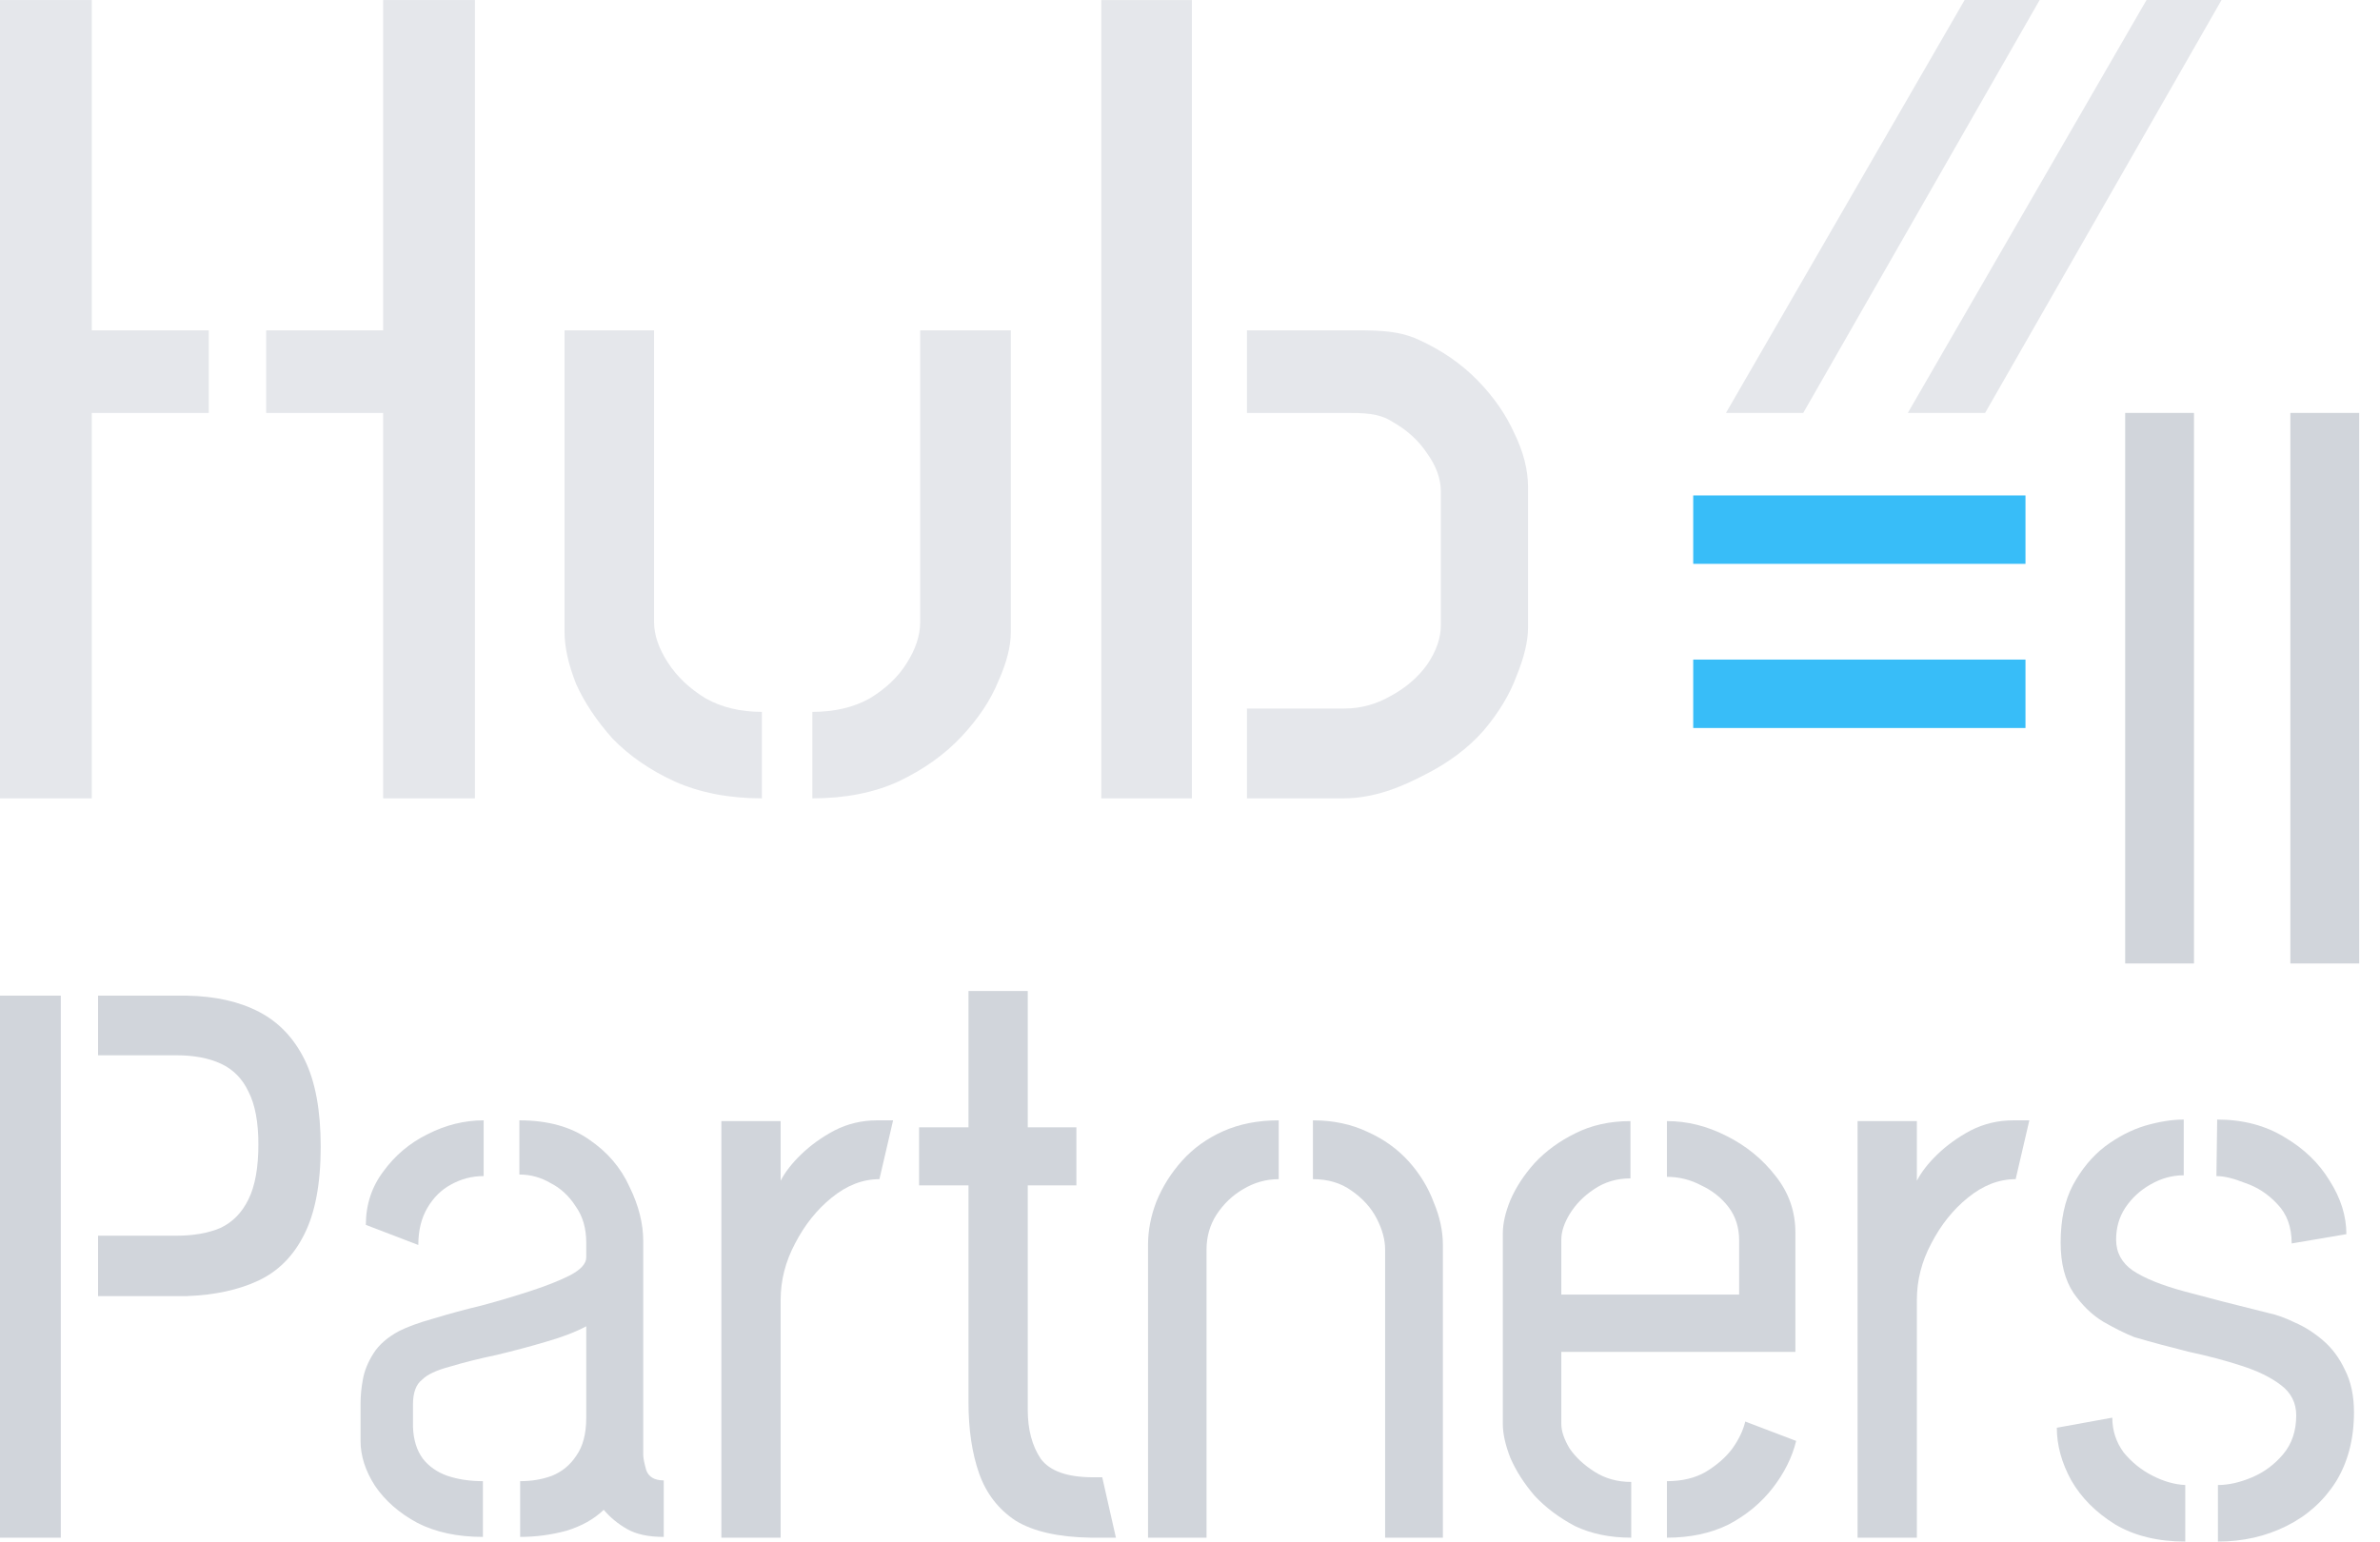 <svg width="71" height="46" viewBox="0 0 71 46" fill="none" xmlns="http://www.w3.org/2000/svg">
<path d="M11.43 23.82V12.321H7.94V9.857H11.43V0.001H14.168V23.82H11.43ZM0 23.82V0.001H2.738V9.857H6.228V12.321H2.738V23.82H0Z" fill="#E5E7EB"/>
<path d="M24.234 23.82V21.24C24.896 21.24 25.466 21.106 25.945 20.838C26.424 20.548 26.79 20.201 27.041 19.799C27.314 19.375 27.451 18.962 27.451 18.56V9.857H30.155V18.861C30.155 19.286 30.029 19.777 29.778 20.335C29.55 20.894 29.185 21.441 28.683 21.977C28.181 22.513 27.554 22.96 26.801 23.317C26.071 23.652 25.215 23.82 24.234 23.82ZM22.729 23.82C21.747 23.82 20.881 23.652 20.128 23.317C19.398 22.982 18.782 22.558 18.28 22.044C17.8 21.508 17.435 20.961 17.184 20.402C16.956 19.822 16.842 19.308 16.842 18.861V9.857H19.512V18.56C19.512 18.94 19.648 19.342 19.922 19.766C20.196 20.19 20.573 20.548 21.052 20.838C21.531 21.106 22.09 21.24 22.729 21.24V23.82Z" fill="#E5E7EB"/>
<path d="M37.199 23.82V21.14H40.108C40.587 21.14 41.044 21.017 41.477 20.771C41.933 20.525 42.298 20.213 42.572 19.833C42.846 19.431 42.983 19.04 42.983 18.66V14.665C42.983 14.285 42.846 13.905 42.572 13.525C42.321 13.146 41.979 12.833 41.545 12.588C41.135 12.319 40.667 12.321 40.142 12.321H37.199V9.857H40.142C40.941 9.857 41.671 9.829 42.333 10.142C43.017 10.455 43.599 10.857 44.078 11.348C44.557 11.839 44.922 12.364 45.173 12.922C45.447 13.481 45.584 14.017 45.584 14.53V18.727C45.584 19.13 45.47 19.61 45.242 20.168C45.036 20.726 44.705 21.273 44.249 21.809C43.793 22.323 43.211 22.759 42.504 23.116C41.819 23.473 41.009 23.82 40.074 23.82H37.199ZM32.853 23.82V0.001H35.557V23.82H32.853Z" fill="#E5E7EB"/>
<path d="M0 45.879V29.707H1.814V45.879H0ZM2.925 38.671V36.869H5.26C5.774 36.869 6.212 36.792 6.575 36.638C6.937 36.469 7.217 36.184 7.413 35.783C7.61 35.383 7.708 34.836 7.708 34.143C7.708 33.48 7.61 32.957 7.413 32.572C7.232 32.187 6.96 31.91 6.597 31.74C6.235 31.571 5.789 31.486 5.26 31.486H2.925V29.707H5.577C6.423 29.722 7.141 29.884 7.731 30.192C8.32 30.5 8.774 30.978 9.091 31.625C9.408 32.272 9.567 33.134 9.567 34.212C9.567 35.321 9.401 36.199 9.068 36.846C8.751 37.477 8.298 37.932 7.708 38.209C7.119 38.486 6.408 38.64 5.577 38.671H2.925Z" fill="#D1D5DB"/>
<path d="M14.406 45.856C13.65 45.856 13 45.718 12.456 45.44C11.912 45.148 11.489 44.778 11.186 44.331C10.899 43.885 10.756 43.438 10.756 42.992V41.883C10.756 41.651 10.778 41.413 10.824 41.166C10.869 40.904 10.975 40.643 11.141 40.381C11.307 40.119 11.564 39.896 11.912 39.711C12.154 39.588 12.494 39.464 12.932 39.341C13.385 39.203 13.869 39.072 14.383 38.948C14.897 38.81 15.388 38.663 15.857 38.509C16.325 38.355 16.71 38.201 17.013 38.047C17.33 37.878 17.489 37.701 17.489 37.516V37.077C17.489 36.646 17.383 36.284 17.172 35.991C16.975 35.683 16.726 35.452 16.423 35.298C16.136 35.129 15.826 35.044 15.494 35.044V33.427C16.34 33.427 17.035 33.619 17.579 34.004C18.124 34.374 18.524 34.844 18.781 35.413C19.053 35.968 19.189 36.507 19.189 37.031V43.407C19.189 43.5 19.219 43.654 19.28 43.869C19.355 44.07 19.529 44.17 19.801 44.17V45.856C19.348 45.856 18.985 45.779 18.713 45.625C18.441 45.471 18.207 45.279 18.01 45.048C17.723 45.325 17.353 45.533 16.899 45.672C16.446 45.795 15.985 45.856 15.517 45.856V44.193C15.864 44.193 16.181 44.139 16.469 44.031C16.771 43.908 17.013 43.708 17.194 43.43C17.391 43.153 17.489 42.776 17.489 42.298V39.572C17.172 39.742 16.771 39.896 16.287 40.034C15.819 40.173 15.328 40.304 14.814 40.427C14.3 40.535 13.839 40.65 13.431 40.773C13.023 40.881 12.743 41.012 12.592 41.166C12.411 41.305 12.32 41.551 12.32 41.906V42.576C12.335 42.961 12.433 43.276 12.615 43.523C12.796 43.754 13.038 43.923 13.34 44.031C13.658 44.139 14.013 44.193 14.406 44.193V45.856ZM12.479 37.146L10.914 36.546C10.914 35.945 11.088 35.413 11.436 34.952C11.783 34.474 12.222 34.104 12.751 33.843C13.295 33.565 13.854 33.427 14.428 33.427V35.09C14.081 35.09 13.756 35.175 13.453 35.344C13.166 35.498 12.932 35.729 12.751 36.037C12.569 36.345 12.479 36.715 12.479 37.146Z" fill="#D1D5DB"/>
<path d="M21.52 45.879V33.45H23.288V35.229C23.424 34.967 23.628 34.705 23.9 34.443C24.187 34.166 24.52 33.927 24.898 33.727C25.291 33.527 25.714 33.427 26.167 33.427C26.258 33.427 26.341 33.427 26.417 33.427C26.492 33.427 26.568 33.427 26.643 33.427L26.235 35.182C25.736 35.182 25.26 35.367 24.807 35.737C24.369 36.091 24.006 36.546 23.719 37.1C23.432 37.639 23.288 38.201 23.288 38.787V45.879H21.52Z" fill="#D1D5DB"/>
<path d="M32.542 45.879C31.575 45.864 30.826 45.695 30.297 45.371C29.784 45.032 29.421 44.562 29.209 43.962C28.998 43.361 28.892 42.653 28.892 41.836V35.367H27.418V33.635H28.892V29.568H30.66V33.635H32.111V35.367H30.66V42.067C30.66 42.653 30.789 43.138 31.046 43.523C31.318 43.892 31.839 44.077 32.61 44.077H32.882L33.29 45.879H32.542Z" fill="#D1D5DB"/>
<path d="M34.248 37.146C34.248 36.715 34.331 36.284 34.497 35.852C34.679 35.406 34.935 34.998 35.268 34.628C35.6 34.258 36.009 33.966 36.492 33.75C36.976 33.535 37.528 33.427 38.147 33.427V35.182C37.769 35.182 37.414 35.283 37.082 35.483C36.764 35.668 36.5 35.922 36.288 36.245C36.092 36.553 35.993 36.9 35.993 37.285V45.879H34.248V37.146ZM41.321 37.285C41.321 36.992 41.238 36.684 41.072 36.361C40.906 36.037 40.656 35.76 40.324 35.529C40.006 35.298 39.621 35.182 39.167 35.182V33.427C39.772 33.427 40.316 33.542 40.8 33.773C41.283 33.989 41.691 34.282 42.024 34.651C42.356 35.021 42.606 35.429 42.772 35.876C42.953 36.307 43.044 36.73 43.044 37.146V45.879H41.321V37.285Z" fill="#D1D5DB"/>
<path d="M48.663 45.879C48.028 45.879 47.469 45.764 46.985 45.533C46.517 45.286 46.116 44.986 45.784 44.632C45.466 44.262 45.225 43.885 45.058 43.5C44.907 43.115 44.832 42.776 44.832 42.483V36.8C44.832 36.507 44.907 36.176 45.058 35.806C45.225 35.421 45.466 35.052 45.784 34.697C46.116 34.343 46.517 34.05 46.985 33.819C47.469 33.573 48.021 33.45 48.64 33.45V35.159C48.232 35.159 47.87 35.267 47.552 35.483C47.25 35.683 47.008 35.929 46.827 36.222C46.66 36.499 46.577 36.754 46.577 36.985V38.625H51.882V37.008C51.882 36.623 51.776 36.291 51.565 36.014C51.353 35.737 51.081 35.521 50.749 35.367C50.431 35.198 50.091 35.113 49.728 35.113V33.45C50.333 33.45 50.922 33.596 51.497 33.889C52.086 34.181 52.578 34.582 52.971 35.09C53.363 35.583 53.56 36.145 53.56 36.777V40.335H46.577V42.483C46.577 42.699 46.66 42.945 46.827 43.222C47.008 43.484 47.257 43.715 47.575 43.916C47.892 44.116 48.255 44.216 48.663 44.216V45.879ZM49.728 45.879V44.193C50.182 44.193 50.567 44.1 50.885 43.916C51.217 43.715 51.482 43.484 51.678 43.222C51.875 42.945 52.003 42.676 52.064 42.414L53.583 42.992C53.462 43.484 53.227 43.954 52.88 44.401C52.532 44.847 52.094 45.209 51.565 45.487C51.036 45.748 50.424 45.879 49.728 45.879Z" fill="#D1D5DB"/>
<path d="M55.415 45.879V33.45H57.184V35.229C57.32 34.967 57.524 34.705 57.796 34.443C58.083 34.166 58.416 33.927 58.793 33.727C59.186 33.527 59.609 33.427 60.063 33.427C60.154 33.427 60.237 33.427 60.312 33.427C60.388 33.427 60.464 33.427 60.539 33.427L60.131 35.182C59.632 35.182 59.156 35.367 58.703 35.737C58.264 36.091 57.902 36.546 57.614 37.1C57.327 37.639 57.184 38.201 57.184 38.787V45.879H55.415Z" fill="#D1D5DB"/>
<path d="M66.165 45.995V44.308C66.483 44.308 66.823 44.231 67.186 44.077C67.548 43.923 67.858 43.692 68.115 43.384C68.372 43.076 68.501 42.691 68.501 42.229C68.501 41.859 68.35 41.559 68.047 41.328C67.745 41.097 67.352 40.904 66.868 40.75C66.4 40.596 65.878 40.458 65.304 40.335C64.745 40.196 64.201 40.05 63.672 39.896C63.4 39.788 63.09 39.634 62.742 39.434C62.41 39.233 62.115 38.948 61.858 38.579C61.601 38.194 61.473 37.693 61.473 37.077C61.473 36.399 61.593 35.829 61.835 35.367C62.092 34.89 62.41 34.505 62.788 34.212C63.181 33.919 63.581 33.712 63.989 33.588C64.412 33.465 64.798 33.404 65.145 33.404V35.067C64.798 35.067 64.465 35.159 64.148 35.344C63.846 35.514 63.596 35.745 63.4 36.037C63.218 36.315 63.128 36.63 63.128 36.985C63.128 37.37 63.294 37.678 63.626 37.909C63.974 38.14 64.488 38.348 65.168 38.532C65.848 38.717 66.687 38.933 67.684 39.179C67.911 39.226 68.168 39.318 68.455 39.457C68.742 39.58 69.022 39.757 69.294 39.988C69.566 40.219 69.785 40.512 69.951 40.866C70.133 41.22 70.224 41.644 70.224 42.137C70.224 42.938 70.042 43.631 69.68 44.216C69.317 44.786 68.826 45.225 68.206 45.533C67.586 45.841 66.906 45.995 66.165 45.995ZM65.191 45.995C64.374 45.995 63.679 45.825 63.105 45.487C62.531 45.132 62.092 44.693 61.79 44.17C61.503 43.646 61.359 43.122 61.359 42.599L63.014 42.298C63.014 42.683 63.128 43.03 63.354 43.338C63.596 43.631 63.883 43.862 64.216 44.031C64.548 44.201 64.873 44.293 65.191 44.308V45.995ZM68.365 37.1C68.365 36.607 68.221 36.215 67.934 35.922C67.662 35.629 67.344 35.421 66.982 35.298C66.634 35.159 66.347 35.09 66.12 35.09L66.143 33.404C66.914 33.404 67.586 33.581 68.16 33.935C68.735 34.274 69.181 34.705 69.498 35.229C69.831 35.752 69.997 36.284 69.997 36.823L68.365 37.1Z" fill="#D1D5DB"/>
<path d="M50.512 16.823V14.782H60.424V16.823H50.512ZM50.512 21.721V19.68H60.424V21.721H50.512Z" fill="#38BDF8"/>
<path d="M56.914 12.32L64.035 0H66.273L59.22 12.32H56.914ZM51.489 12.32L58.609 0H60.847L53.794 12.32H51.489Z" fill="#E5E7EB"/>
<path d="M63.398 28.747V12.32H65.451V28.747H63.398ZM68.326 28.747V12.32H70.379V28.747H68.326Z" fill="#D1D5DB"/>
</svg>
